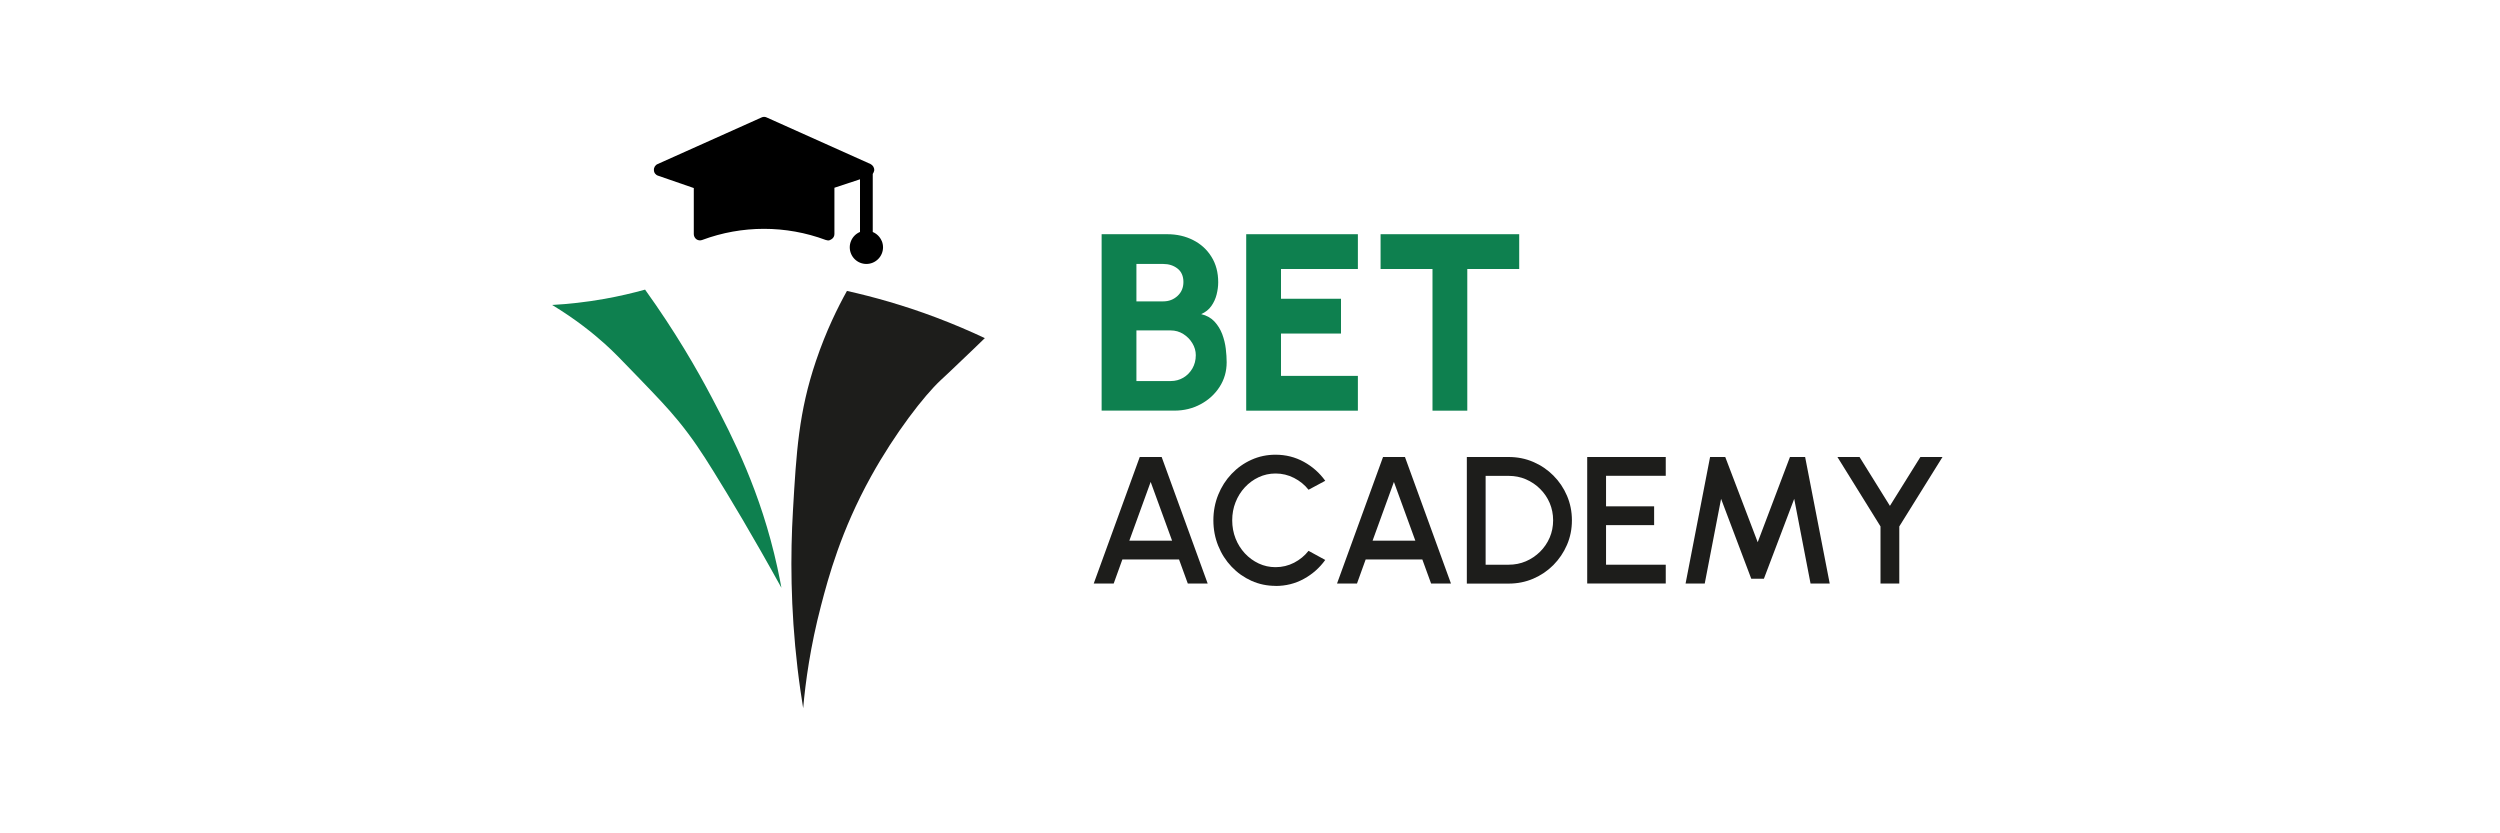 <?xml version="1.0" encoding="UTF-8"?>
<svg id="Warstwa_1" xmlns="http://www.w3.org/2000/svg" width="600" height="200" viewBox="0 0 600 200">
  <defs>
    <style>
      .cls-1 {
        fill: #0e804f;
      }

      .cls-2 {
        fill: #1d1d1b;
      }
    </style>
  </defs>
  <g>
    <path class="cls-1" d="M264.39,98.56v-42.35h15.76c2.28,0,4.35.47,6.2,1.41,1.86.94,3.32,2.27,4.4,4.01,1.08,1.73,1.62,3.77,1.62,6.11,0,.95-.13,1.93-.38,2.93-.25,1.01-.68,1.94-1.27,2.78s-1.41,1.49-2.44,1.94c1.33.32,2.4.92,3.21,1.8.81.88,1.42,1.89,1.85,3.02.42,1.14.71,2.3.85,3.49.14,1.19.21,2.27.21,3.24,0,2.18-.56,4.14-1.69,5.9s-2.65,3.15-4.55,4.17c-1.91,1.03-4.01,1.54-6.31,1.54h-17.45ZM272.74,72.33h6.44c1.33,0,2.47-.43,3.42-1.3.95-.87,1.42-1.99,1.42-3.36s-.47-2.49-1.42-3.22c-.95-.74-2.09-1.1-3.42-1.1h-6.44v8.98ZM272.74,91.45h8.23c1.11,0,2.12-.27,3.02-.8s1.63-1.27,2.18-2.21c.54-.94.82-2,.82-3.19,0-1.01-.27-1.97-.82-2.87-.54-.91-1.27-1.65-2.18-2.22s-1.92-.86-3.02-.86h-8.23v12.16Z"/>
    <path class="cls-1" d="M299.09,98.56v-42.35h26.8v8.35h-18.45v7.14h14.4v8.35h-14.4v10.16h18.45v8.35h-26.8Z"/>
    <path class="cls-1" d="M364.61,56.21v8.35h-12.46v34h-8.35v-34h-12.46v-8.35h33.28Z"/>
    <path class="cls-2" d="M273.53,109.68h5.27l11.04,30.36h-4.77l-2.1-5.77h-13.6l-2.08,5.77h-4.79l11.04-30.36ZM271.04,129.76h10.26l-5.14-14.1-5.12,14.1Z"/>
    <path class="cls-2" d="M306.13,140.61c-2.05,0-3.98-.41-5.79-1.22-1.81-.82-3.39-1.94-4.76-3.38-1.37-1.44-2.44-3.11-3.21-5.02-.77-1.91-1.16-3.95-1.16-6.12s.39-4.21,1.16-6.12c.77-1.91,1.84-3.58,3.21-5.02s2.95-2.57,4.76-3.38c1.81-.82,3.74-1.22,5.79-1.22,2.46,0,4.72.57,6.79,1.71,2.07,1.14,3.78,2.66,5.14,4.55l-4.01,2.15c-.94-1.19-2.1-2.13-3.49-2.84-1.39-.71-2.86-1.06-4.42-1.06-1.45,0-2.8.3-4.06.89s-2.36,1.4-3.32,2.43c-.95,1.03-1.7,2.22-2.23,3.58-.54,1.36-.8,2.8-.8,4.34s.27,3,.8,4.35c.53,1.35,1.28,2.54,2.24,3.58.96,1.03,2.07,1.84,3.33,2.43s2.6.88,4.03.88c1.59,0,3.08-.36,4.46-1.07,1.38-.72,2.53-1.67,3.46-2.85l4.01,2.19c-1.36,1.89-3.07,3.41-5.14,4.54-2.07,1.14-4.33,1.7-6.79,1.7Z"/>
    <path class="cls-2" d="M331.92,109.68h5.27l11.04,30.36h-4.77l-2.1-5.77h-13.6l-2.08,5.77h-4.79l11.04-30.36ZM329.42,129.76h10.26l-5.14-14.1-5.12,14.1Z"/>
    <path class="cls-2" d="M352.04,140.04v-30.36h10.04c2.1,0,4.06.39,5.9,1.18,1.84.79,3.45,1.88,4.84,3.28,1.39,1.39,2.48,3.01,3.26,4.84s1.18,3.79,1.18,5.89-.39,4.06-1.18,5.89c-.79,1.83-1.88,3.44-3.26,4.84-1.39,1.4-3,2.49-4.84,3.28s-3.8,1.18-5.9,1.18h-10.04ZM356.55,135.53h5.53c1.47,0,2.85-.27,4.13-.82,1.28-.55,2.42-1.32,3.41-2.3s1.76-2.12,2.31-3.4c.55-1.29.82-2.67.82-4.14s-.28-2.86-.82-4.14c-.55-1.29-1.32-2.42-2.31-3.4s-2.13-1.75-3.41-2.3-2.66-.82-4.13-.82h-5.53v21.34Z"/>
    <path class="cls-2" d="M380.93,140.04v-30.36h18.85v4.51h-14.33v7.33h11.54v4.51h-11.54v9.5h14.33v4.51h-18.85Z"/>
    <path class="cls-2" d="M404.54,140.04l5.88-30.36h3.64l7.79,20.45,7.74-20.45h3.64l5.9,30.36h-4.6l-3.92-20.32-7.27,19.17h-3.04l-7.24-19.17-3.92,20.32h-4.6Z"/>
    <path class="cls-2" d="M460.89,109.68h5.31l-10.37,16.66v13.71h-4.51v-13.71l-10.34-16.66h5.31l7.29,11.73,7.31-11.73Z"/>
  </g>
  <g>
    <g>
      <path class="cls-2" d="M203.26,69.82c6.49,1.45,13.68,3.47,21.33,6.35,4.22,1.59,8.14,3.27,11.77,4.98-.61.59-1.54,1.5-2.7,2.61-4.33,4.18-7.57,7.18-7.93,7.52-3.9,3.64-10.88,12.59-16.67,23.04-7.24,13.07-10.24,24.22-12.01,31.01-2.56,9.79-3.73,18.29-4.29,24.64-.38-2.34-.88-5.62-1.35-9.56-1.71-14.5-1.72-27.32-1.1-37.87.82-14.14,1.38-23.64,5.52-35.91,2.45-7.27,5.31-12.99,7.44-16.81Z"/>
      <path class="cls-1" d="M154.81,69.51c-2.94.82-6.18,1.58-9.68,2.21-4.57.82-8.81,1.26-12.62,1.47,5.65,3.42,9.82,6.8,12.62,9.31,2.09,1.87,4.01,3.86,7.84,7.84,4.78,4.96,7.16,7.44,9.81,10.66,3.45,4.22,5.75,7.77,8.46,12.13,3.79,6.1,9.42,15.46,16.3,27.94-.2-1.13-.53-2.84-.98-4.9-3.98-18.2-10.72-31.23-15.69-40.69-3.64-6.93-8.85-15.94-16.06-25.98Z"/>
    </g>
    <path d="M211.61,57.83c-.4-.97-1.18-1.74-2.15-2.15v-13.93c.19-.28.31-.59.37-.92,0-.63-.36-1.19-.92-1.47l-24.91-11.17c-.39-.19-.84-.19-1.23,0l-24.91,11.17c-.59.24-.97.83-.92,1.47,0,.63.43,1.18,1.04,1.35l8.53,2.95v11.05c0,.48.23.94.61,1.23.41.3.94.37,1.41.18,9.56-3.56,20.08-3.56,29.64,0l.55.12c.31,0,.61-.12.86-.31.43-.26.68-.73.68-1.23v-11.11l6.14-2.03v12.64c-2.03.85-3,3.18-2.15,5.22s3.18,3,5.22,2.15c2.03-.85,3-3.18,2.15-5.22Z"/>
  </g>
</svg>